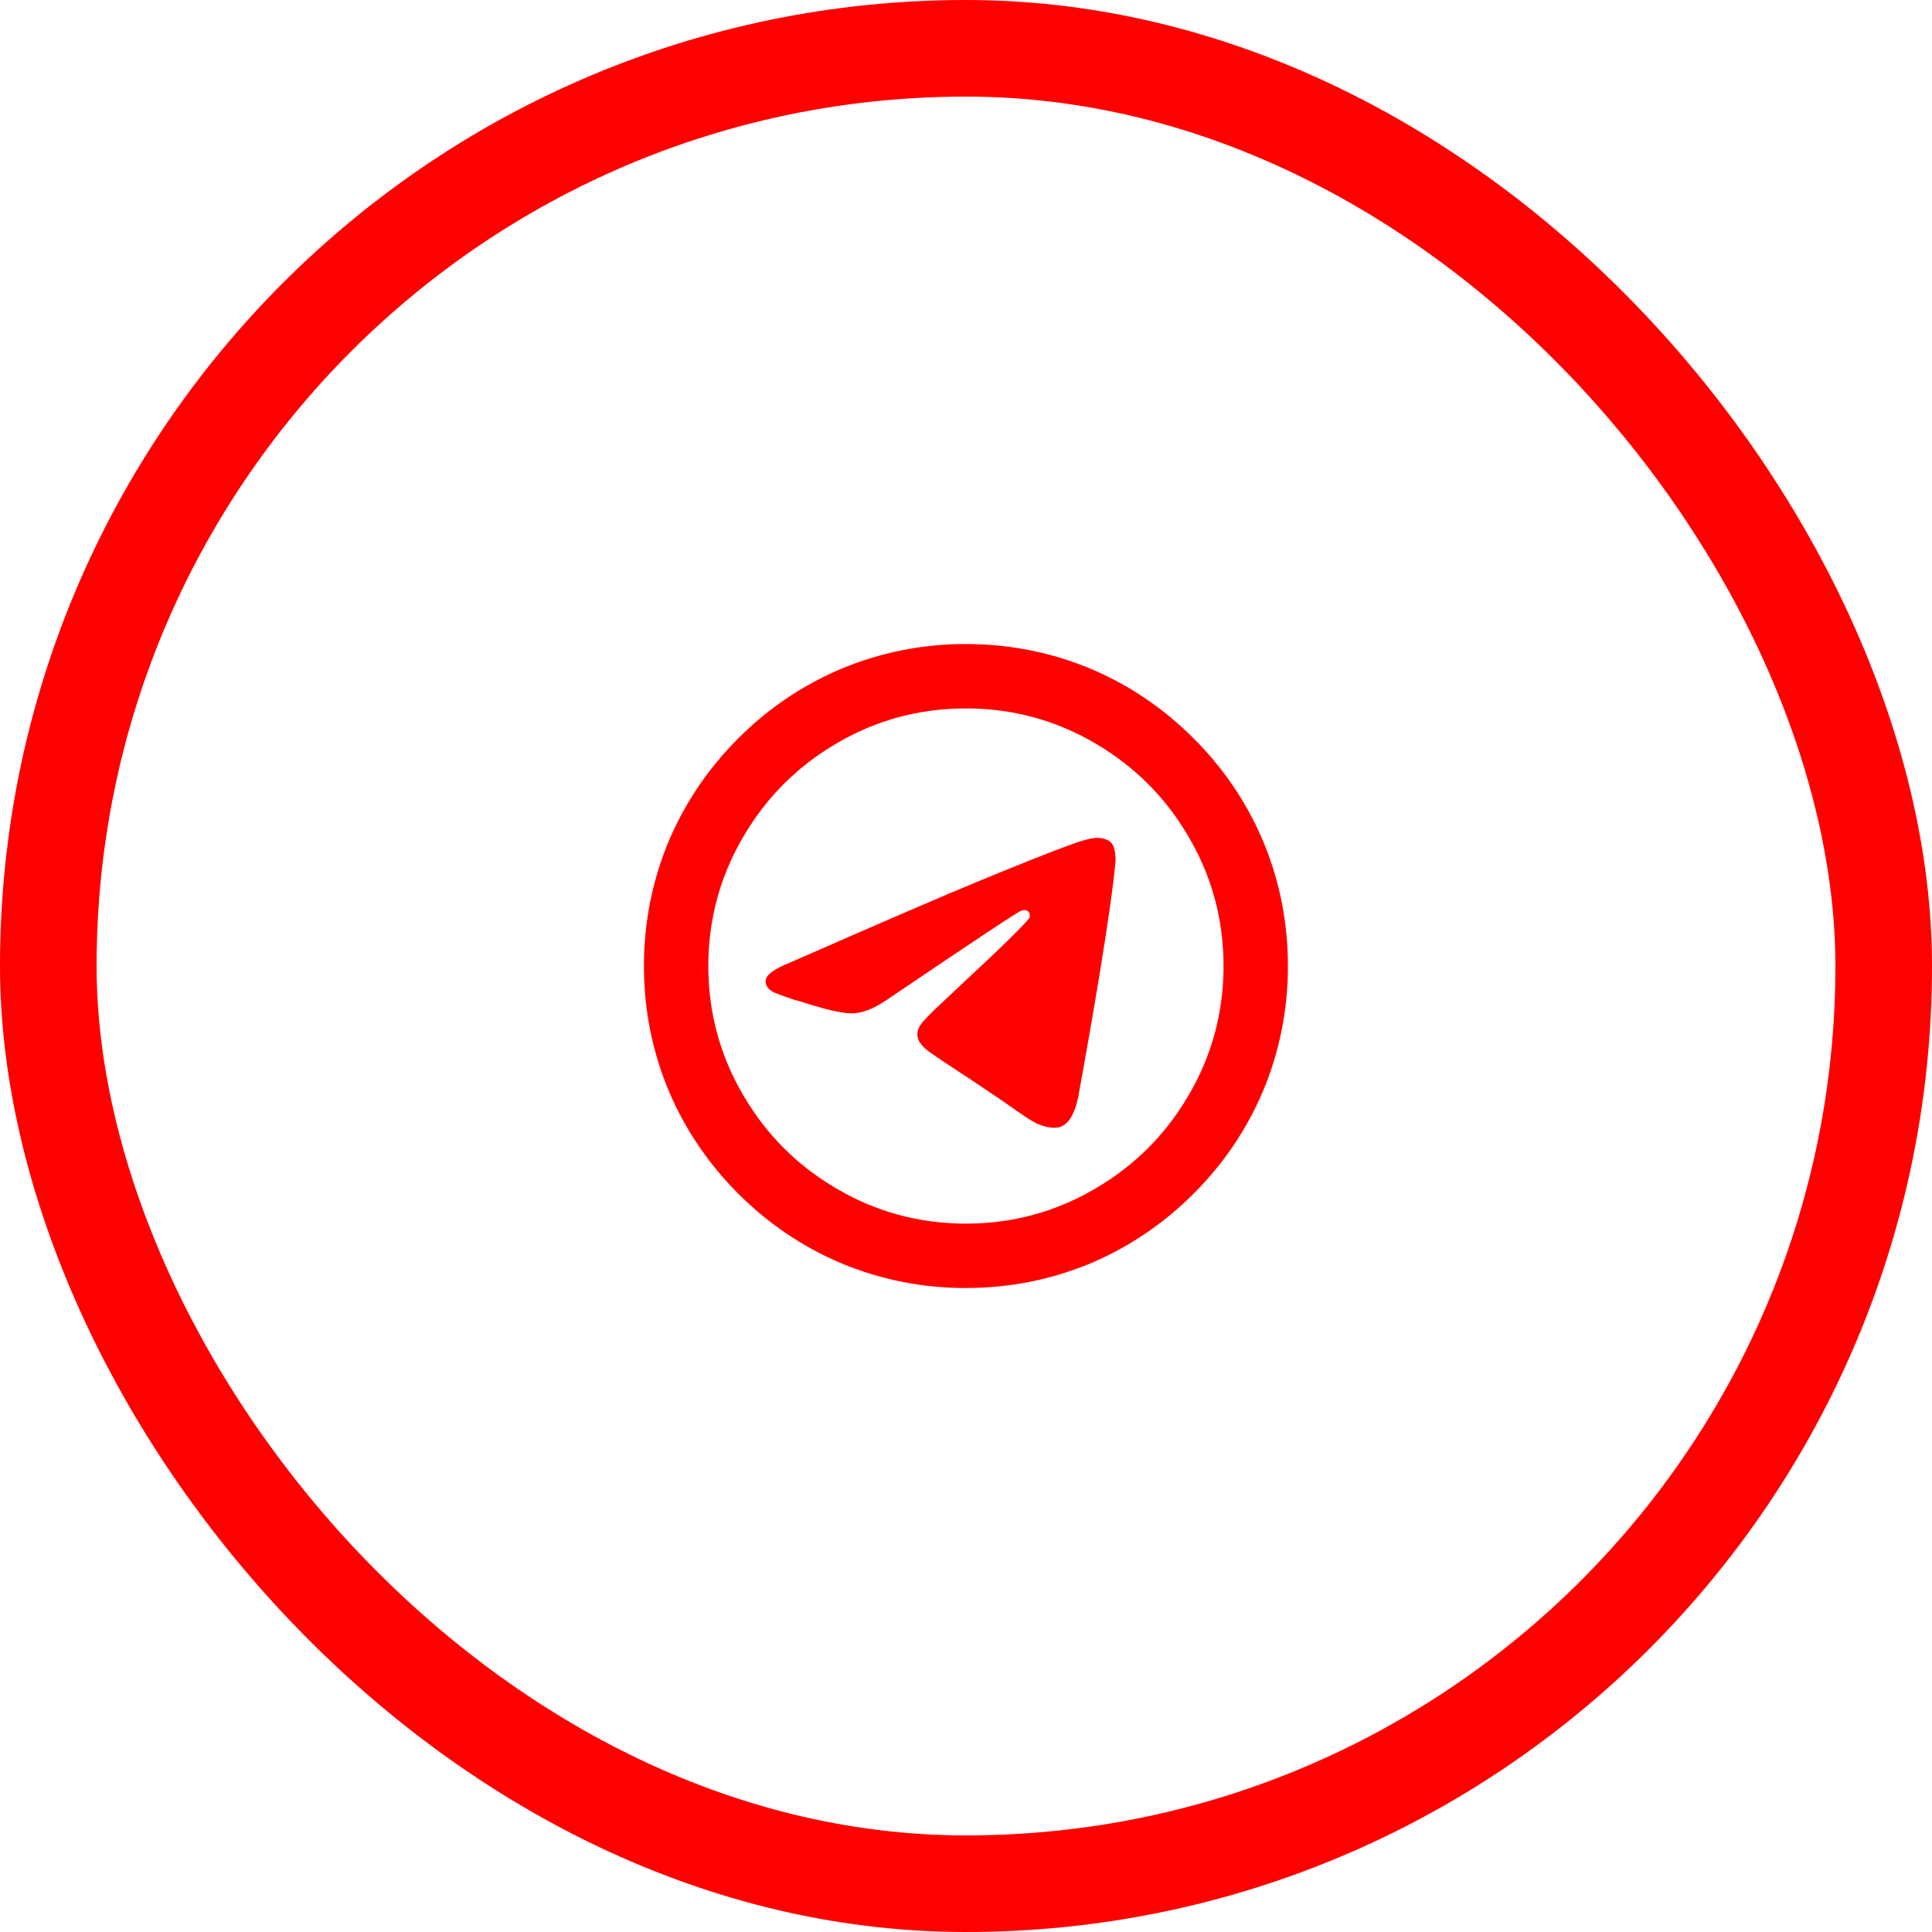 <?xml version="1.0" encoding="UTF-8"?> <svg xmlns="http://www.w3.org/2000/svg" width="40" height="40" viewBox="0 0 40 40" fill="none"><rect x="1" y="1" width="38" height="38" rx="19" stroke="#FF0000" stroke-width="2"></rect><path d="M25.332 20C25.332 20.969 25.088 21.867 24.599 22.694C24.128 23.494 23.492 24.129 22.692 24.6C21.865 25.089 20.968 25.334 19.999 25.334C19.03 25.334 18.132 25.089 17.305 24.6C16.505 24.129 15.87 23.494 15.399 22.694C14.91 21.867 14.665 20.969 14.665 20C14.665 19.031 14.91 18.134 15.399 17.307C15.87 16.507 16.505 15.871 17.305 15.4C18.132 14.911 19.03 14.667 19.999 14.667C20.968 14.667 21.865 14.911 22.692 15.4C23.492 15.871 24.128 16.507 24.599 17.307C25.088 18.134 25.332 19.031 25.332 20ZM19.999 26.667C20.905 26.667 21.772 26.494 22.599 26.147C23.39 25.809 24.094 25.331 24.712 24.714C25.33 24.096 25.808 23.391 26.145 22.6C26.492 21.774 26.665 20.907 26.665 20C26.665 19.094 26.492 18.227 26.145 17.4C25.808 16.609 25.33 15.905 24.712 15.287C24.094 14.669 23.39 14.191 22.599 13.854C21.772 13.507 20.905 13.334 19.999 13.334C19.092 13.334 18.225 13.507 17.399 13.854C16.608 14.191 15.903 14.669 15.285 15.287C14.668 15.905 14.19 16.609 13.852 17.4C13.505 18.227 13.332 19.094 13.332 20C13.332 20.907 13.505 21.774 13.852 22.6C14.19 23.391 14.668 24.096 15.285 24.714C15.903 25.331 16.608 25.809 17.399 26.147C18.225 26.494 19.092 26.667 19.999 26.667ZM20.239 18.254C19.59 18.52 18.292 19.08 16.345 19.934C16.034 20.058 15.87 20.178 15.852 20.294C15.843 20.391 15.892 20.471 15.999 20.534C16.07 20.569 16.212 20.622 16.425 20.694L16.572 20.734C17.061 20.894 17.41 20.976 17.619 20.98C17.828 20.985 18.065 20.898 18.332 20.72C20.145 19.494 21.083 18.871 21.145 18.854C21.208 18.836 21.254 18.84 21.285 18.867C21.317 18.894 21.328 18.934 21.319 18.987C21.301 19.058 20.785 19.565 19.772 20.507L19.319 20.934C19.185 21.067 19.096 21.165 19.052 21.227C18.99 21.325 18.977 21.422 19.012 21.52C19.048 21.618 19.154 21.725 19.332 21.84L19.505 21.96C20.199 22.414 20.714 22.76 21.052 23C21.23 23.125 21.363 23.209 21.452 23.254C21.603 23.325 21.745 23.356 21.879 23.347C22.101 23.32 22.252 23.094 22.332 22.667C22.465 21.938 22.608 21.12 22.759 20.214C22.936 19.129 23.048 18.347 23.092 17.867C23.101 17.787 23.096 17.703 23.079 17.614C23.061 17.525 23.03 17.462 22.985 17.427C22.914 17.374 22.825 17.347 22.719 17.347C22.594 17.347 22.381 17.405 22.079 17.52C21.759 17.636 21.145 17.88 20.239 18.254Z" fill="#FF0000"></path></svg> 